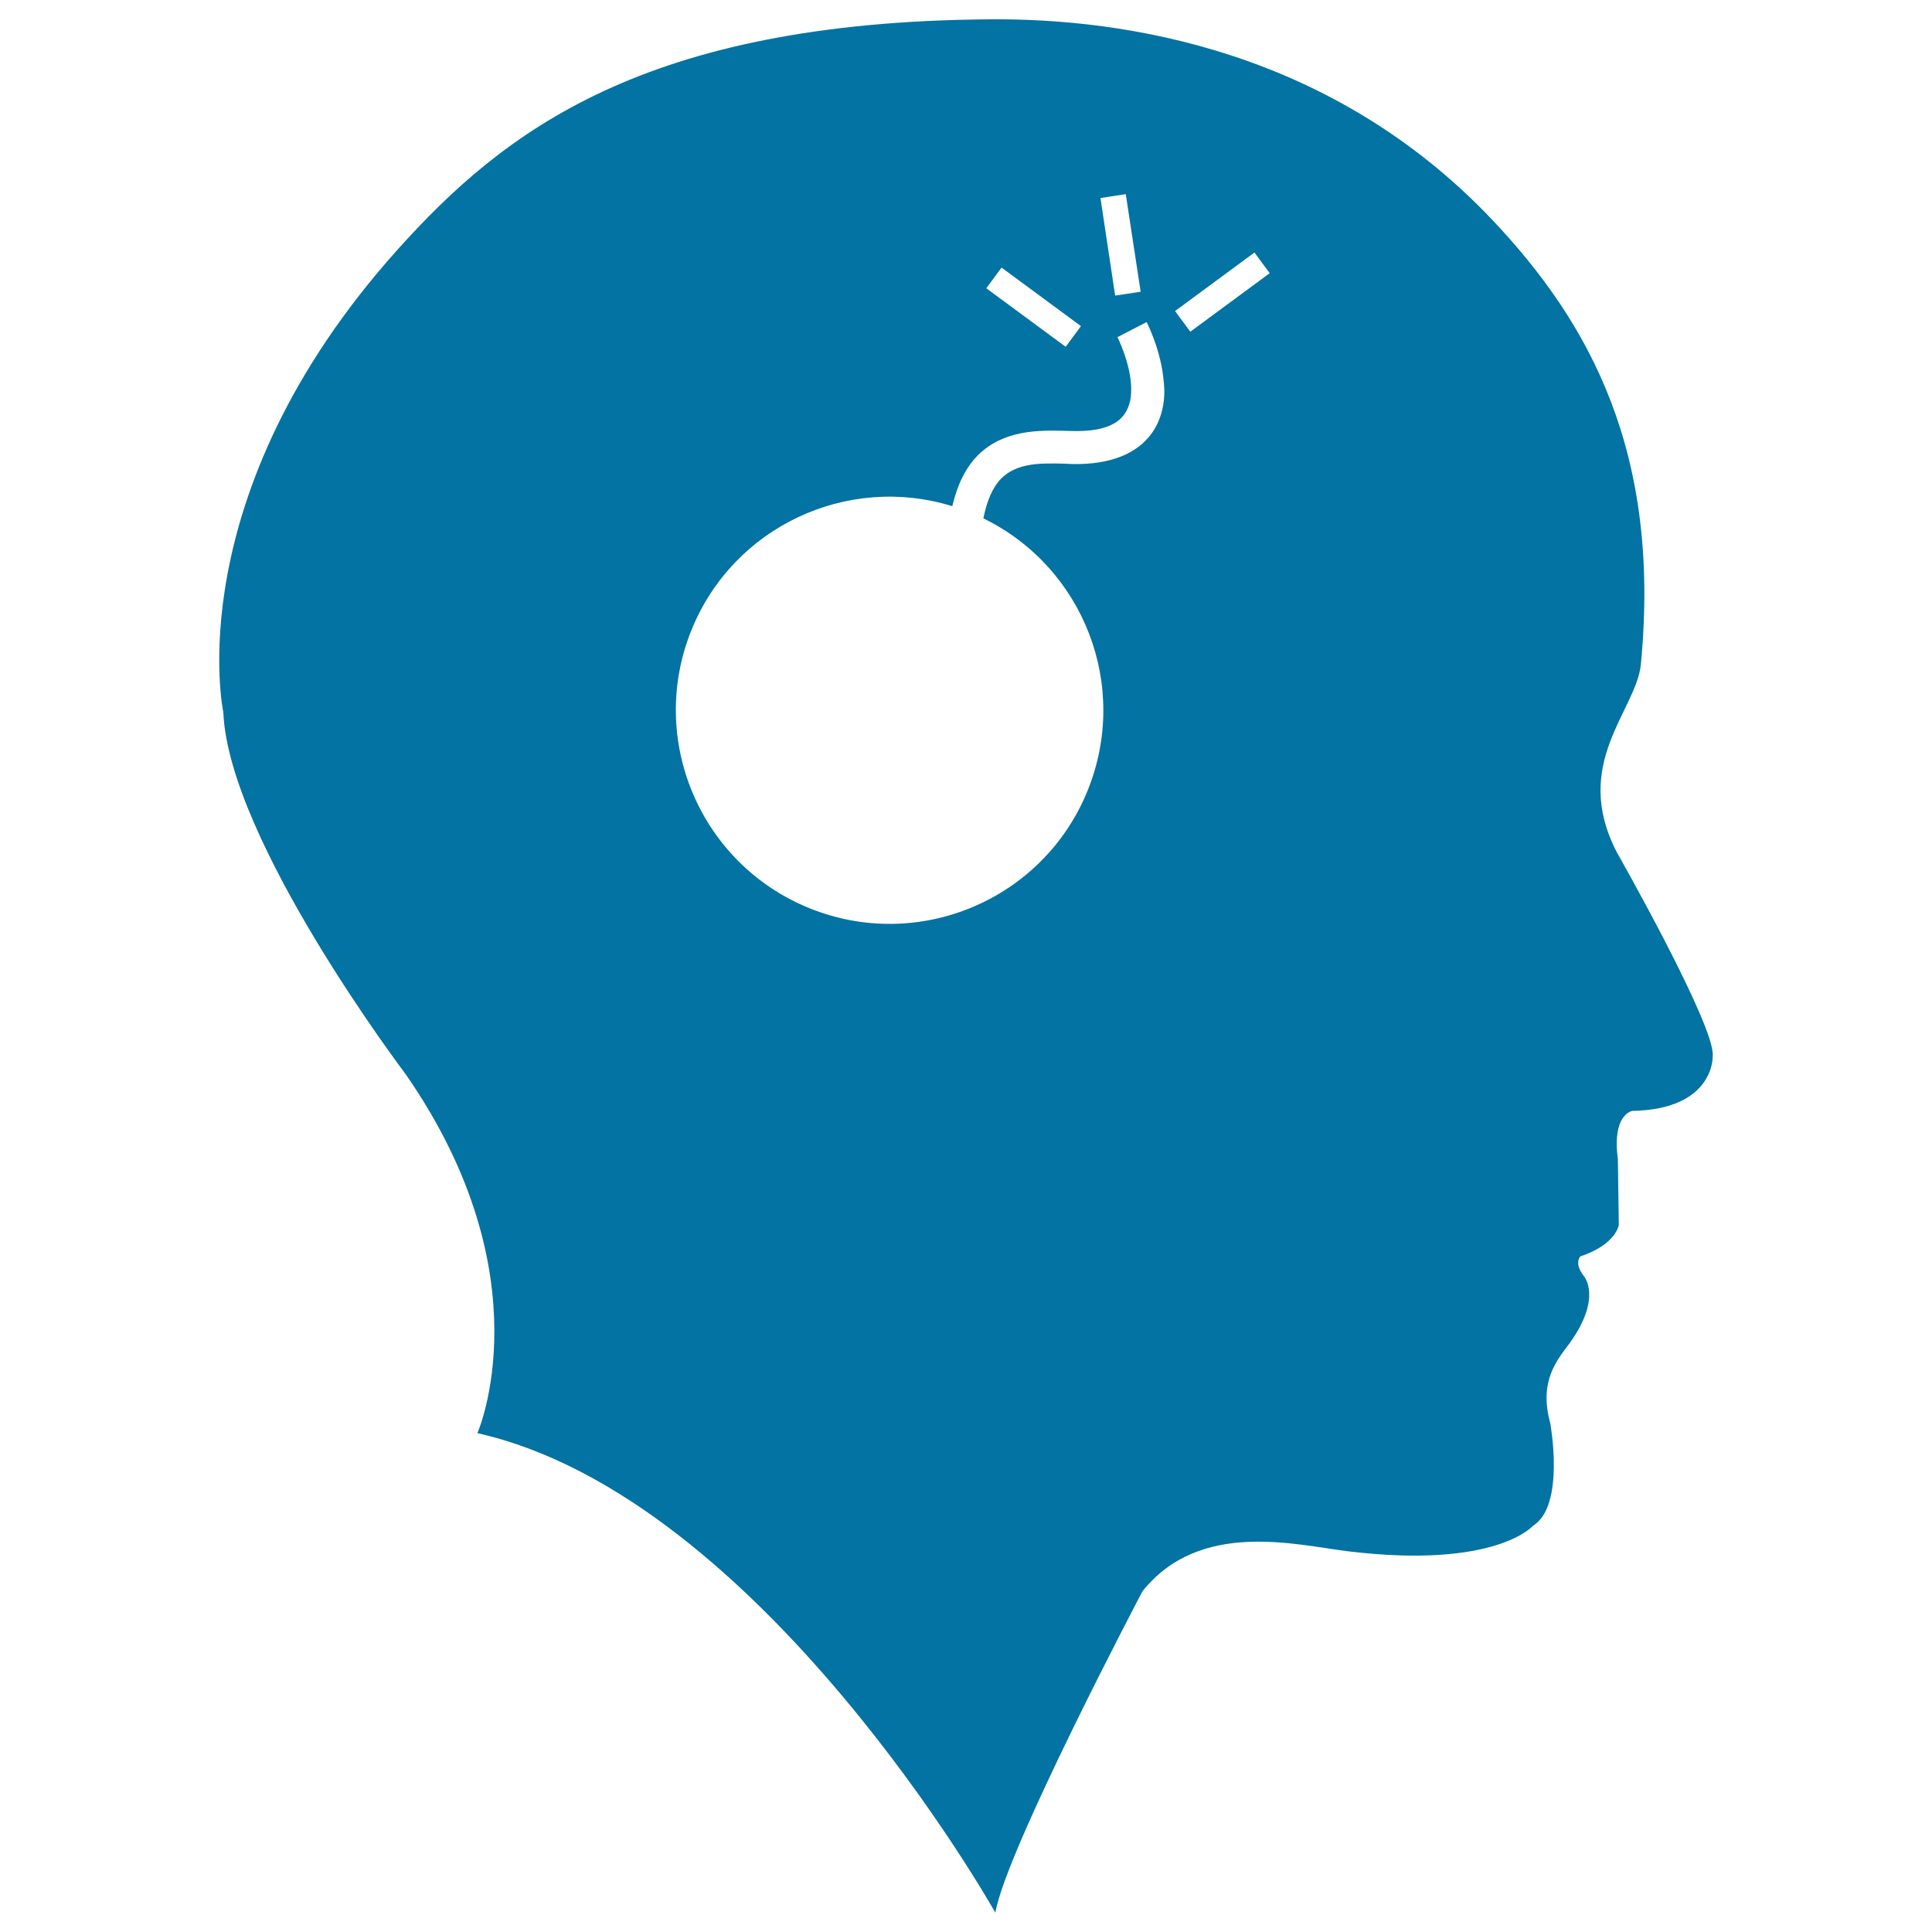 <svg xmlns="http://www.w3.org/2000/svg" viewBox="0 0 1000 1000" style="fill:#0273a2">
<title>Bald Head With A Bomb SVG icon</title>
<g><path d="M836.9,441.2c-23.9-46,10.1-73.5,12.4-97.3c10.6-109.7-26.5-176.8-76.8-230C689.3,26,582.3,9.4,512.3,10c-179.3,1.3-251.8,58.2-306.7,119.4c-114.1,127.4-90,239.3-90,239.3c2.7,66.3,94.3,187.2,94.3,187.2c73,105,37.2,185.9,37.2,185.9C394.4,774.9,515.2,990,515.2,990c5.3-31.9,76.1-166.3,76.1-166.3c29.6-37.2,79.3-24.1,106.1-20.8c76.9,9.4,96.1-13.2,96.1-13.2c16.8-10.3,8.9-53.1,8.9-53.1c-6.1-22.2,3.9-33,10.2-41.6c16.9-23.6,7.2-34.5,7.2-34.5c-5.3-6.7-1.8-10.2-1.8-10.2c18.6-6.2,19.9-16.3,19.9-16.3l-0.5-34.1c-3.1-23.4,7.5-24.9,7.5-24.9c42.6-0.8,41.6-28.3,41.6-28.3C888.2,531.5,836.9,441.2,836.9,441.2z M582.7,100.5l7.7,50.5l-13.2,2l-7.6-50.5L582.7,100.5z M518.4,138.5l41.1,30.3l-7.9,10.7l-41.1-30.3L518.4,138.5z M601.9,210.6c-1,5-2.8,9.4-5.5,13.3c-7.7,11-21.7,16.6-41.1,16.3L551,240c-12.1-0.3-24.5-0.6-32.8,7.7c-4.4,4.5-7.4,11.5-9.2,20.6c51.8,25.3,75.9,86.5,54,140.8c-22.9,56.6-87.4,83.9-144,61c-56.6-22.9-84-87.4-61.1-144c21.7-53.6,80.7-80.9,135-64.1c2.6-11.1,6.9-19.9,13.1-26.2c13.4-13.5,31.8-13.1,45.2-12.8l4.1,0.1c14.1,0.3,22.7-2.8,26.9-9c1.3-1.9,2.2-4.2,2.8-6.8c0.5-2.6,0.6-5.5,0.4-8.6c-0.9-12.2-7-24.1-7-24.2l15.1-7.8c0.3,0.6,7.6,15,8.8,30.6C602.9,202,602.7,206.5,601.9,210.6z M616.1,171.7l-7.9-10.7l41.1-30.3l7.9,10.7L616.1,171.7z"/></g>
</svg>